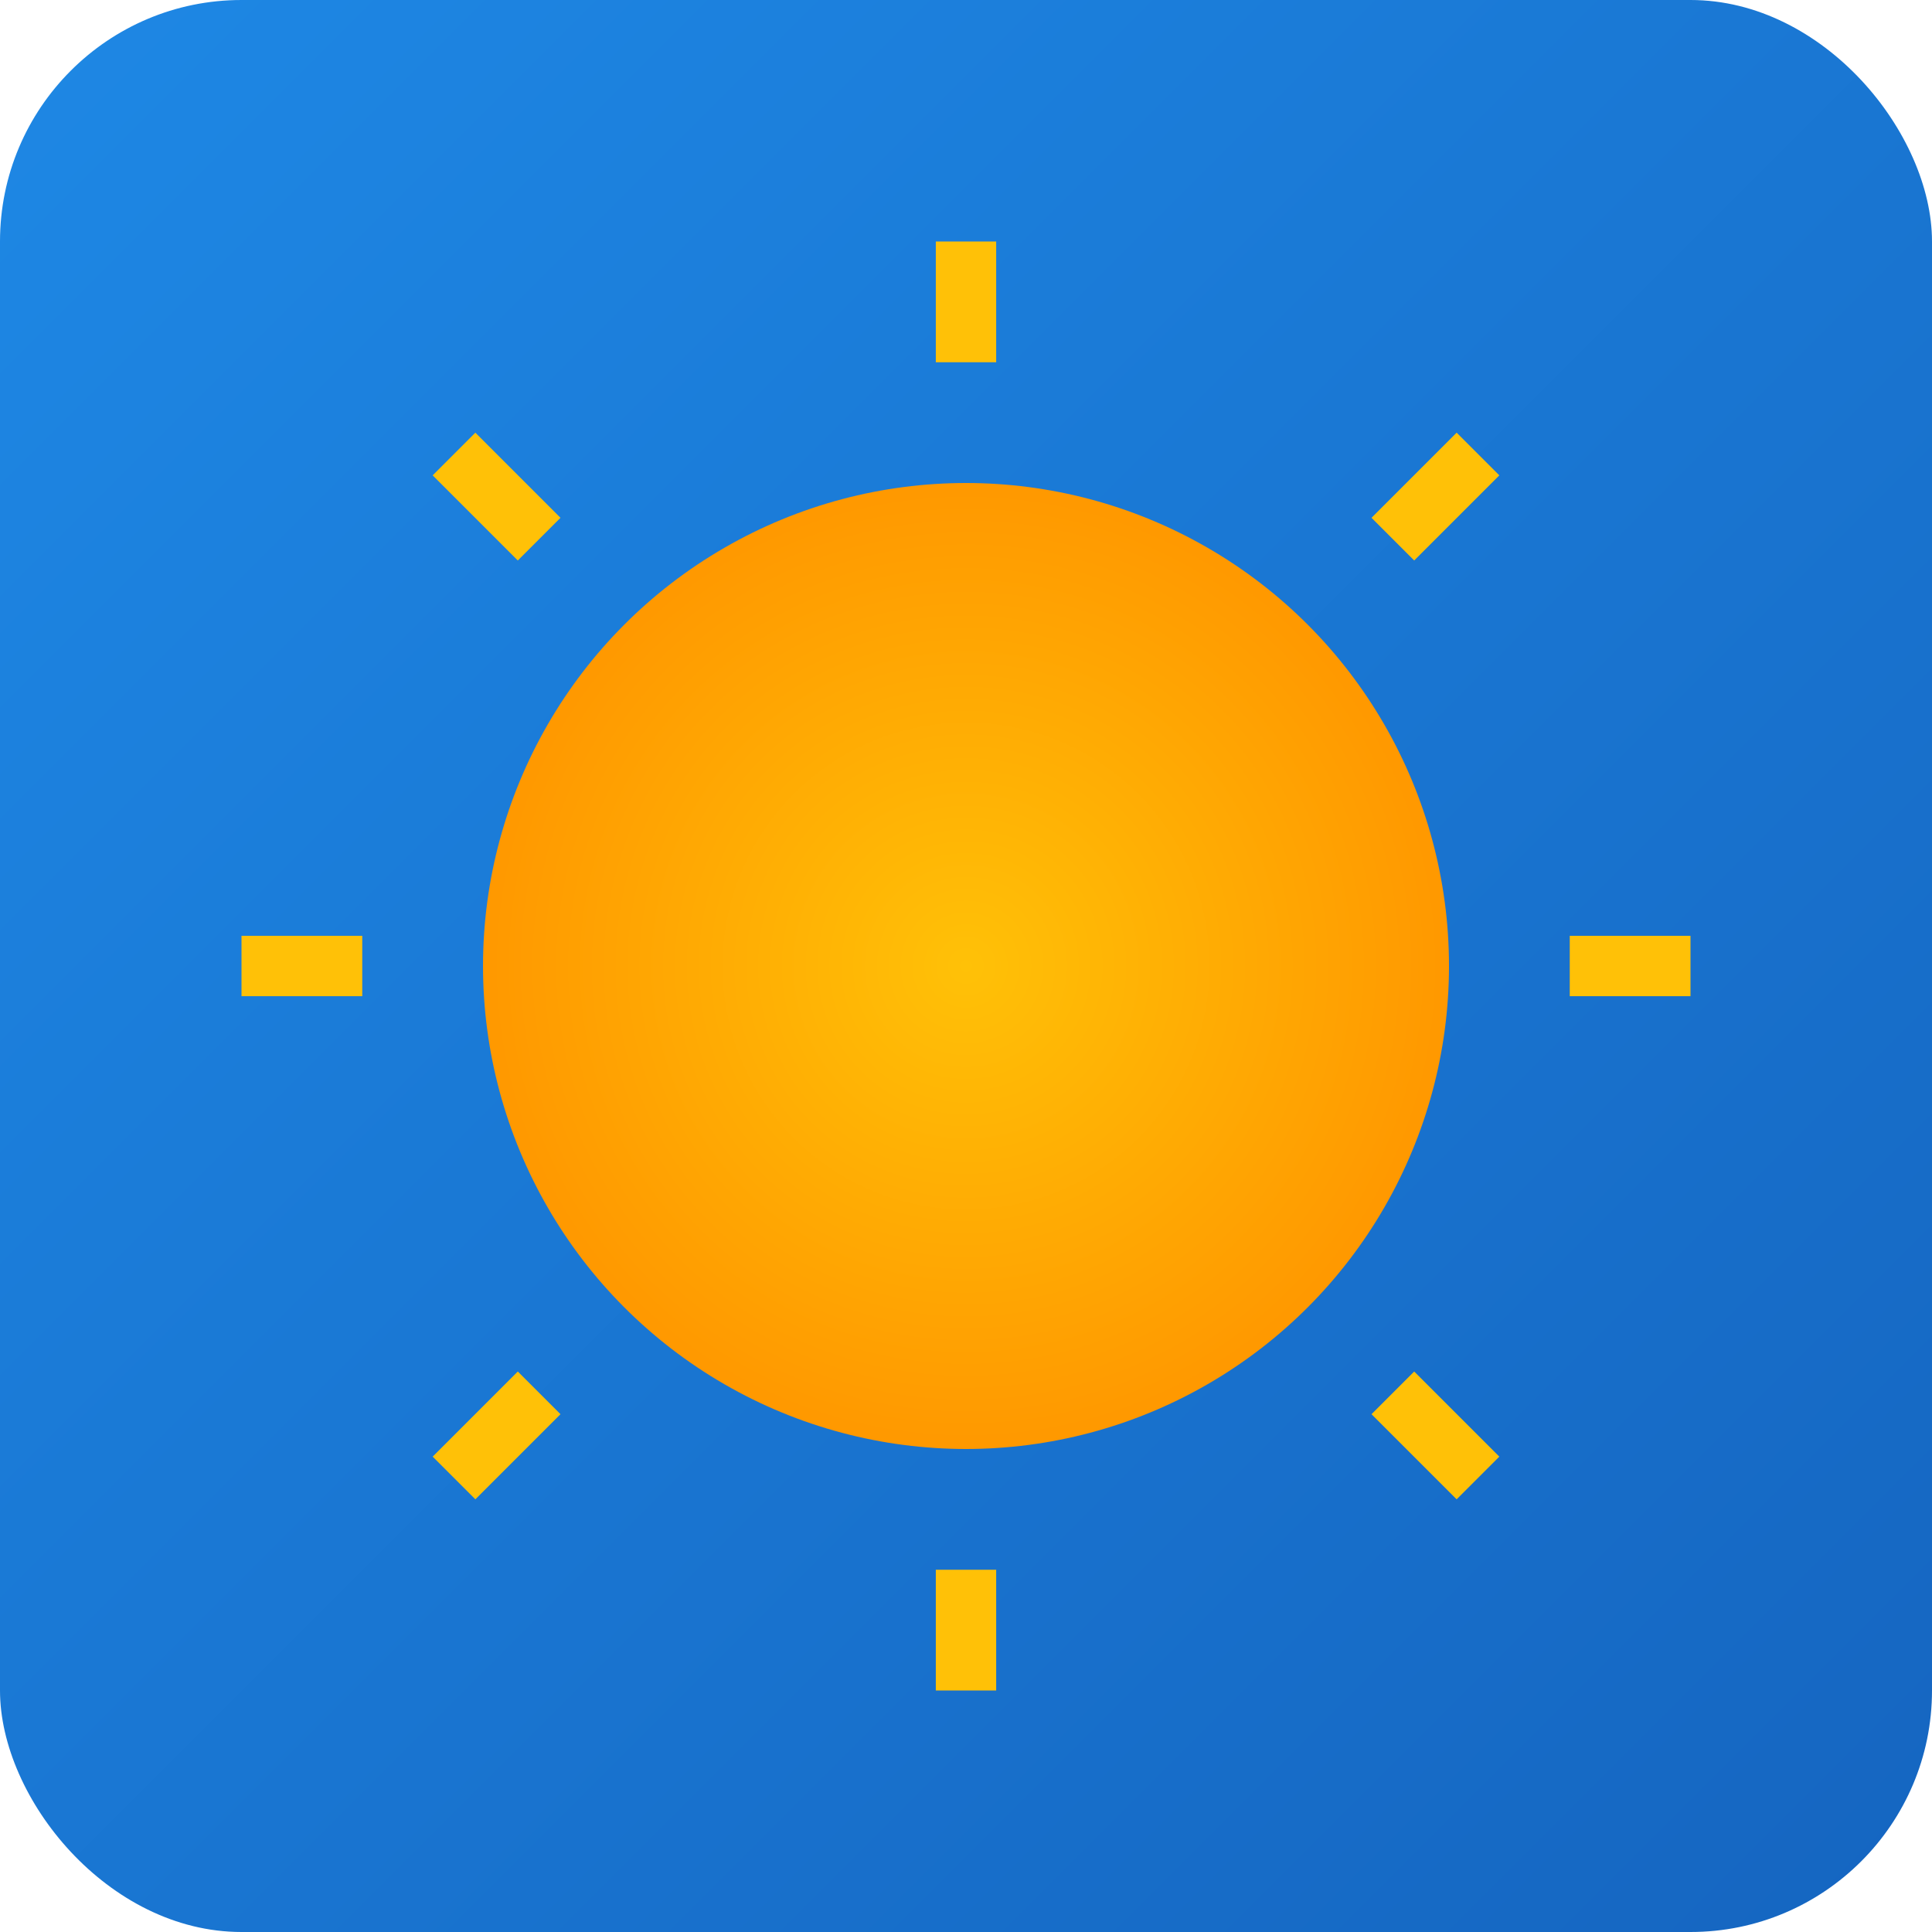 <?xml version="1.0" encoding="UTF-8"?>
<svg width="32" height="32" viewBox="0 0 32 32" xmlns="http://www.w3.org/2000/svg">
  <defs>
    <linearGradient id="panel-gradient" x1="0%" y1="0%" x2="100%" y2="100%">
      <stop offset="0%" stop-color="#1e88e5" />
      <stop offset="100%" stop-color="#1565c0" />
    </linearGradient>
    <radialGradient id="sun-gradient" cx="50%" cy="50%" r="50%" fx="50%" fy="50%">
      <stop offset="0%" stop-color="#ffc107" />
      <stop offset="100%" stop-color="#ff9800" />
    </radialGradient>
  </defs>
  
  <!-- Panel słoneczny tło -->
  <rect x="0" y="0" width="32" height="32" rx="4" fill="url(#panel-gradient)" />
  
  <!-- Słońce -->
  <circle cx="16" cy="16" r="8" fill="url(#sun-gradient)" />
  
  <!-- Promienie słoneczne -->
  <g transform="translate(16, 16)" stroke="#ffc107" stroke-width="1">
    <line x1="0" y1="-10" x2="0" y2="-12" />
    <line x1="7.07" y1="-7.07" x2="8.48" y2="-8.48" />
    <line x1="10" y1="0" x2="12" y2="0" />
    <line x1="7.07" y1="7.07" x2="8.48" y2="8.48" />
    <line x1="0" y1="10" x2="0" y2="12" />
    <line x1="-7.07" y1="7.07" x2="-8.48" y2="8.48" />
    <line x1="-10" y1="0" x2="-12" y2="0" />
    <line x1="-7.07" y1="-7.07" x2="-8.48" y2="-8.48" />
  </g>
</svg>